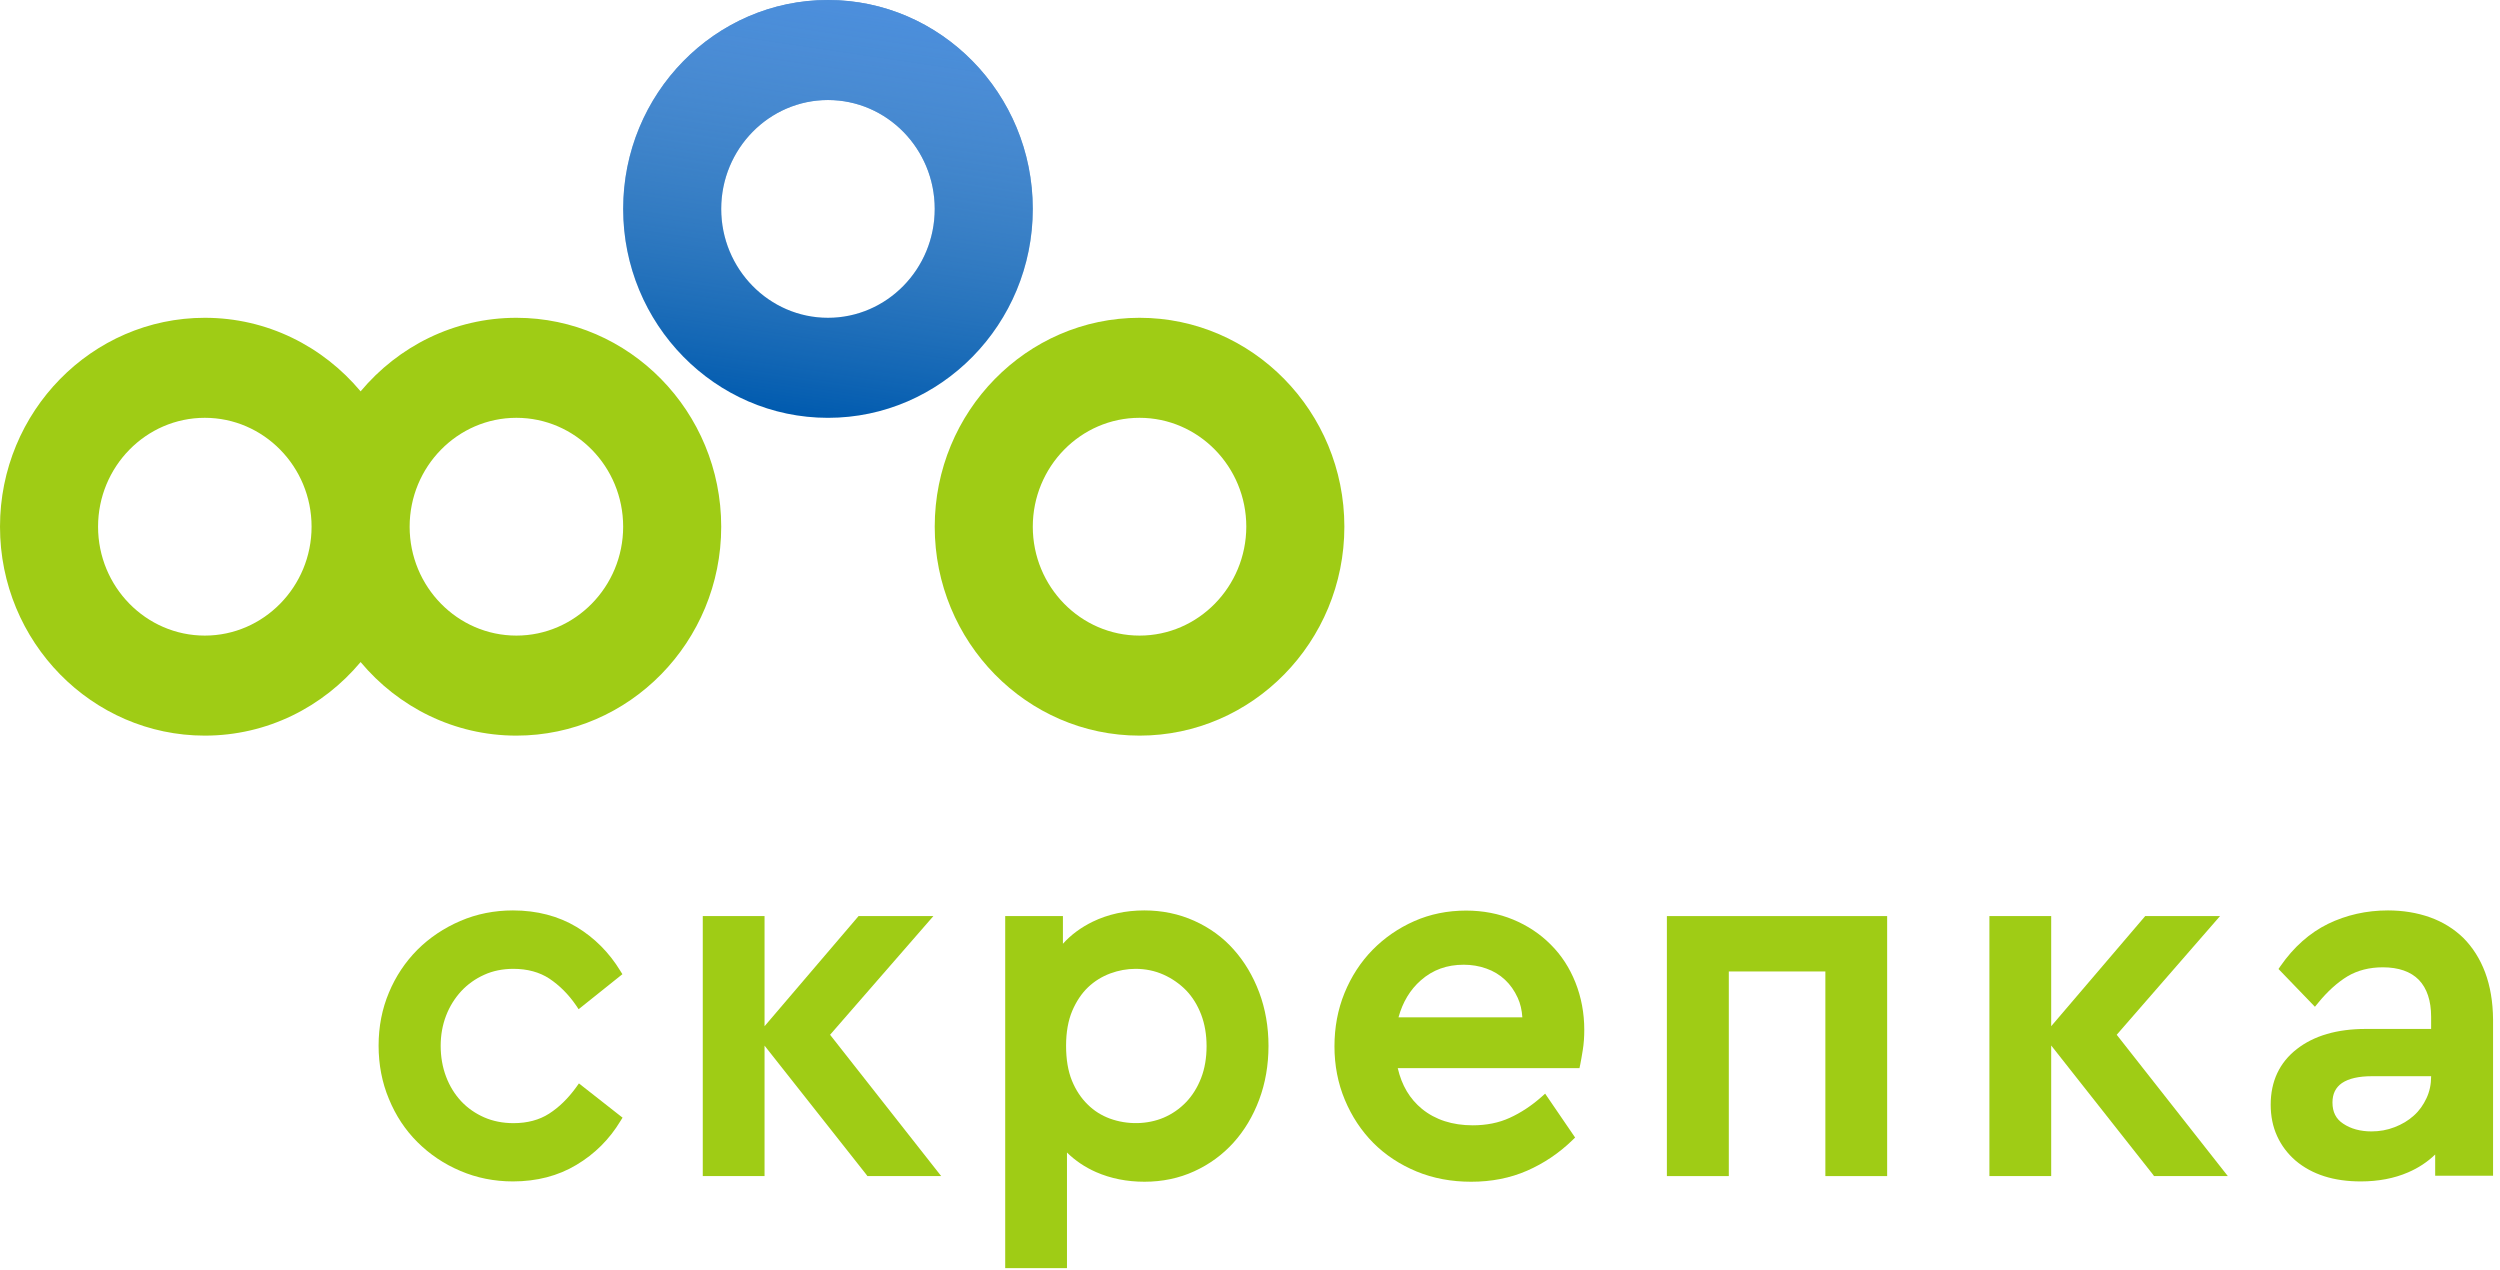 <svg width="248" height="126" viewBox="0 0 248 126" fill="none" xmlns="http://www.w3.org/2000/svg">
<path d="M51.226 31.525C45.039 31.525 39.506 34.362 35.772 38.822C32.039 34.362 26.506 31.525 20.318 31.525C9.118 31.525 0 40.825 0 52.249C0 63.673 9.118 72.974 20.318 72.974C26.506 72.974 32.039 70.136 35.772 65.676C39.506 70.136 45.039 72.974 51.226 72.974C62.426 72.974 71.544 63.673 71.544 52.249C71.544 40.825 62.426 31.525 51.226 31.525ZM20.318 63.051C14.487 63.051 9.728 58.212 9.728 52.249C9.728 46.302 14.473 41.447 20.318 41.447C26.149 41.447 30.908 46.287 30.908 52.249C30.908 58.197 26.149 63.051 20.318 63.051ZM51.226 63.051C45.396 63.051 40.636 58.212 40.636 52.249C40.636 46.302 45.381 41.447 51.226 41.447C57.072 41.447 61.817 46.287 61.817 52.249C61.817 58.197 57.057 63.051 51.226 63.051Z" fill="#9FCC15"/>
<path d="M113.043 31.525C101.843 31.525 92.725 40.825 92.725 52.249C92.725 63.673 101.843 72.974 113.043 72.974C124.243 72.974 133.361 63.673 133.361 52.249C133.361 40.825 124.243 31.525 113.043 31.525ZM113.043 63.051C107.212 63.051 102.453 58.212 102.453 52.249C102.453 46.302 107.198 41.447 113.043 41.447C118.874 41.447 123.633 46.287 123.633 52.249C123.619 58.197 118.874 63.051 113.043 63.051Z" fill="#9FCC15"/>
<path d="M102.453 20.724C102.453 9.3 93.335 0 82.135 0C70.934 0 61.817 9.3 61.817 20.724C61.817 32.149 70.934 41.449 82.135 41.449C93.335 41.449 102.453 32.149 102.453 20.724ZM82.135 31.526C76.304 31.526 71.544 26.687 71.544 20.724C71.544 14.777 76.289 9.922 82.135 9.922C87.98 9.922 92.725 14.762 92.725 20.724C92.725 26.687 87.965 31.526 82.135 31.526Z" fill="#015BAF"/>
<path d="M102.453 20.724C102.453 9.3 93.335 0 82.135 0C70.934 0 61.817 9.3 61.817 20.724C61.817 32.149 70.934 41.449 82.135 41.449C93.335 41.449 102.453 32.149 102.453 20.724ZM82.135 31.526C76.304 31.526 71.544 26.687 71.544 20.724C71.544 14.777 76.289 9.922 82.135 9.922C87.98 9.922 92.725 14.762 92.725 20.724C92.725 26.687 87.965 31.526 82.135 31.526Z" fill="url(#paint0_linear)"/>
<path d="M57.161 107.852C56.358 108.959 55.465 109.839 54.469 110.476C53.502 111.099 52.312 111.417 50.944 111.417C49.873 111.417 48.891 111.22 48.029 110.841C47.166 110.461 46.392 109.93 45.753 109.248C45.113 108.565 44.607 107.746 44.251 106.805C43.894 105.864 43.715 104.833 43.715 103.74C43.715 102.693 43.894 101.677 44.251 100.752C44.607 99.826 45.113 99.022 45.753 98.324C46.392 97.641 47.151 97.095 48.029 96.701C48.891 96.306 49.873 96.109 50.929 96.109C52.327 96.109 53.532 96.443 54.499 97.08C55.495 97.748 56.388 98.627 57.146 99.735L57.399 100.114L61.742 96.64L61.534 96.306C60.434 94.501 58.976 93.029 57.191 91.952C55.391 90.875 53.264 90.314 50.884 90.314C49.04 90.314 47.285 90.662 45.663 91.36C44.042 92.058 42.614 93.014 41.41 94.213C40.205 95.426 39.253 96.852 38.583 98.461C37.899 100.084 37.557 101.844 37.557 103.725C37.557 105.606 37.899 107.397 38.583 109.02C39.253 110.659 40.205 112.1 41.41 113.298C42.614 114.497 44.042 115.468 45.663 116.151C47.285 116.849 49.04 117.197 50.884 117.197C53.234 117.197 55.361 116.651 57.176 115.559C58.991 114.482 60.463 113.01 61.549 111.205L61.757 110.871L57.429 107.473L57.161 107.852Z" fill="#9FCC15"/>
<path d="M92.591 90.876H85.169L75.843 101.8V90.876H69.715V116.668H75.843V103.727L85.927 116.501L86.046 116.668H93.365L82.343 102.65L92.591 90.876Z" fill="#9FCC15"/>
<path d="M122.384 94.197C121.313 92.984 119.989 92.028 118.472 91.345C116.955 90.662 115.289 90.314 113.519 90.314C111.645 90.314 109.92 90.693 108.388 91.436C107.242 91.998 106.246 92.726 105.442 93.621V90.875H99.716V125.8H105.844V114.33C106.662 115.134 107.629 115.787 108.73 116.272C110.187 116.909 111.794 117.228 113.534 117.228C115.304 117.228 116.97 116.879 118.457 116.196C119.96 115.513 121.268 114.558 122.354 113.359C123.44 112.161 124.303 110.719 124.913 109.081C125.522 107.457 125.835 105.652 125.835 103.755C125.835 101.859 125.522 100.069 124.913 98.445C124.303 96.822 123.455 95.396 122.384 94.197ZM112.641 96.109C113.638 96.109 114.575 96.306 115.423 96.686C116.271 97.065 117.029 97.596 117.669 98.248C118.309 98.916 118.799 99.72 119.156 100.645C119.513 101.586 119.692 102.633 119.692 103.786C119.692 104.939 119.513 106.001 119.156 106.926C118.799 107.852 118.294 108.671 117.669 109.323C117.029 109.991 116.286 110.507 115.438 110.871C113.831 111.554 111.838 111.599 110.098 110.962C109.28 110.659 108.536 110.203 107.897 109.566C107.242 108.929 106.722 108.14 106.335 107.199C105.948 106.244 105.755 105.091 105.755 103.74C105.755 102.39 105.963 101.237 106.365 100.281C106.766 99.341 107.302 98.537 107.941 97.93C108.581 97.323 109.325 96.868 110.143 96.564C110.961 96.261 111.809 96.109 112.641 96.109Z" fill="#9FCC15"/>
<path d="M153.828 93.698C152.787 92.651 151.537 91.817 150.109 91.225C148.681 90.633 147.12 90.33 145.439 90.33C143.594 90.33 141.869 90.679 140.292 91.377C138.716 92.075 137.333 93.031 136.157 94.229C134.982 95.428 134.045 96.869 133.376 98.508C132.707 100.146 132.379 101.921 132.379 103.802C132.379 105.684 132.722 107.459 133.406 109.097C134.09 110.736 135.042 112.177 136.232 113.376C137.422 114.574 138.879 115.53 140.53 116.213C142.181 116.896 143.996 117.229 145.945 117.229C147.953 117.229 149.812 116.865 151.478 116.137C153.144 115.409 154.661 114.392 155.985 113.103L156.252 112.845L153.278 108.49L152.921 108.809C151.924 109.689 150.868 110.387 149.767 110.888C148.681 111.388 147.447 111.631 146.093 111.631C144.085 111.631 142.39 111.085 141.066 110.008C139.846 109.006 139.058 107.686 138.656 105.957H156.684L156.758 105.608C156.832 105.274 156.907 104.789 157.011 104.167C157.115 103.529 157.16 102.862 157.16 102.164C157.16 100.495 156.862 98.917 156.282 97.461C155.702 96.004 154.884 94.745 153.828 93.698ZM138.731 100.92C139.147 99.403 139.891 98.174 140.947 97.248C142.137 96.201 143.535 95.701 145.201 95.701C145.974 95.701 146.733 95.822 147.447 96.08C148.146 96.323 148.771 96.702 149.291 97.188C149.812 97.673 150.228 98.265 150.556 98.978C150.823 99.554 150.972 100.207 151.017 100.92H138.731Z" fill="#9FCC15"/>
<path d="M165.355 116.668H171.498V96.369H181.077V116.668H187.205V90.876H165.355V116.668Z" fill="#9FCC15"/>
<path d="M220.226 90.876H212.804L203.478 101.8V90.876H197.349V116.668H203.478V103.712L213.562 116.501L213.681 116.668H220.999L209.978 102.65L220.226 90.876Z" fill="#9FCC15"/>
<path d="M246.523 96.458C246.017 95.108 245.274 93.955 244.366 93.044C243.444 92.149 242.329 91.451 241.049 90.996C239.77 90.541 238.372 90.314 236.885 90.314C234.743 90.314 232.75 90.769 230.935 91.649C229.12 92.544 227.544 93.939 226.235 95.821L226.027 96.124L229.641 99.872L229.953 99.492C230.876 98.354 231.872 97.459 232.869 96.852C233.865 96.261 235.04 95.957 236.379 95.957C237.941 95.957 239.146 96.382 239.949 97.201C240.752 98.036 241.168 99.265 241.168 100.873V102.071H234.683C231.842 102.071 229.552 102.739 227.856 104.059C226.131 105.394 225.253 107.26 225.253 109.581C225.253 110.719 225.461 111.766 225.893 112.707C226.324 113.647 226.934 114.451 227.722 115.134C228.511 115.802 229.463 116.333 230.563 116.682C231.649 117.031 232.869 117.197 234.192 117.197C235.933 117.197 237.509 116.894 238.878 116.302C239.904 115.862 240.797 115.271 241.57 114.527V116.636H247.311V101.131C247.297 99.386 247.029 97.808 246.523 96.458ZM235.249 112.236C234.148 112.236 233.196 111.978 232.437 111.463C231.723 110.992 231.381 110.31 231.381 109.369C231.381 108.504 231.694 107.882 232.318 107.442C232.988 106.987 233.999 106.759 235.308 106.759H241.168V106.775C241.168 107.564 241.02 108.277 240.707 108.944C240.395 109.612 239.979 110.203 239.443 110.674C238.908 111.159 238.268 111.538 237.554 111.812C236.825 112.1 236.052 112.236 235.249 112.236Z" fill="#9FCC15"/>
<defs>
<linearGradient id="paint0_linear" x1="92.293" y1="-29.972" x2="81.733" y2="41.389" gradientUnits="userSpaceOnUse">
<stop stop-color="#297EFE"/>
<stop offset="1" stop-color="white" stop-opacity="0"/>
</linearGradient>
</defs>
</svg>
